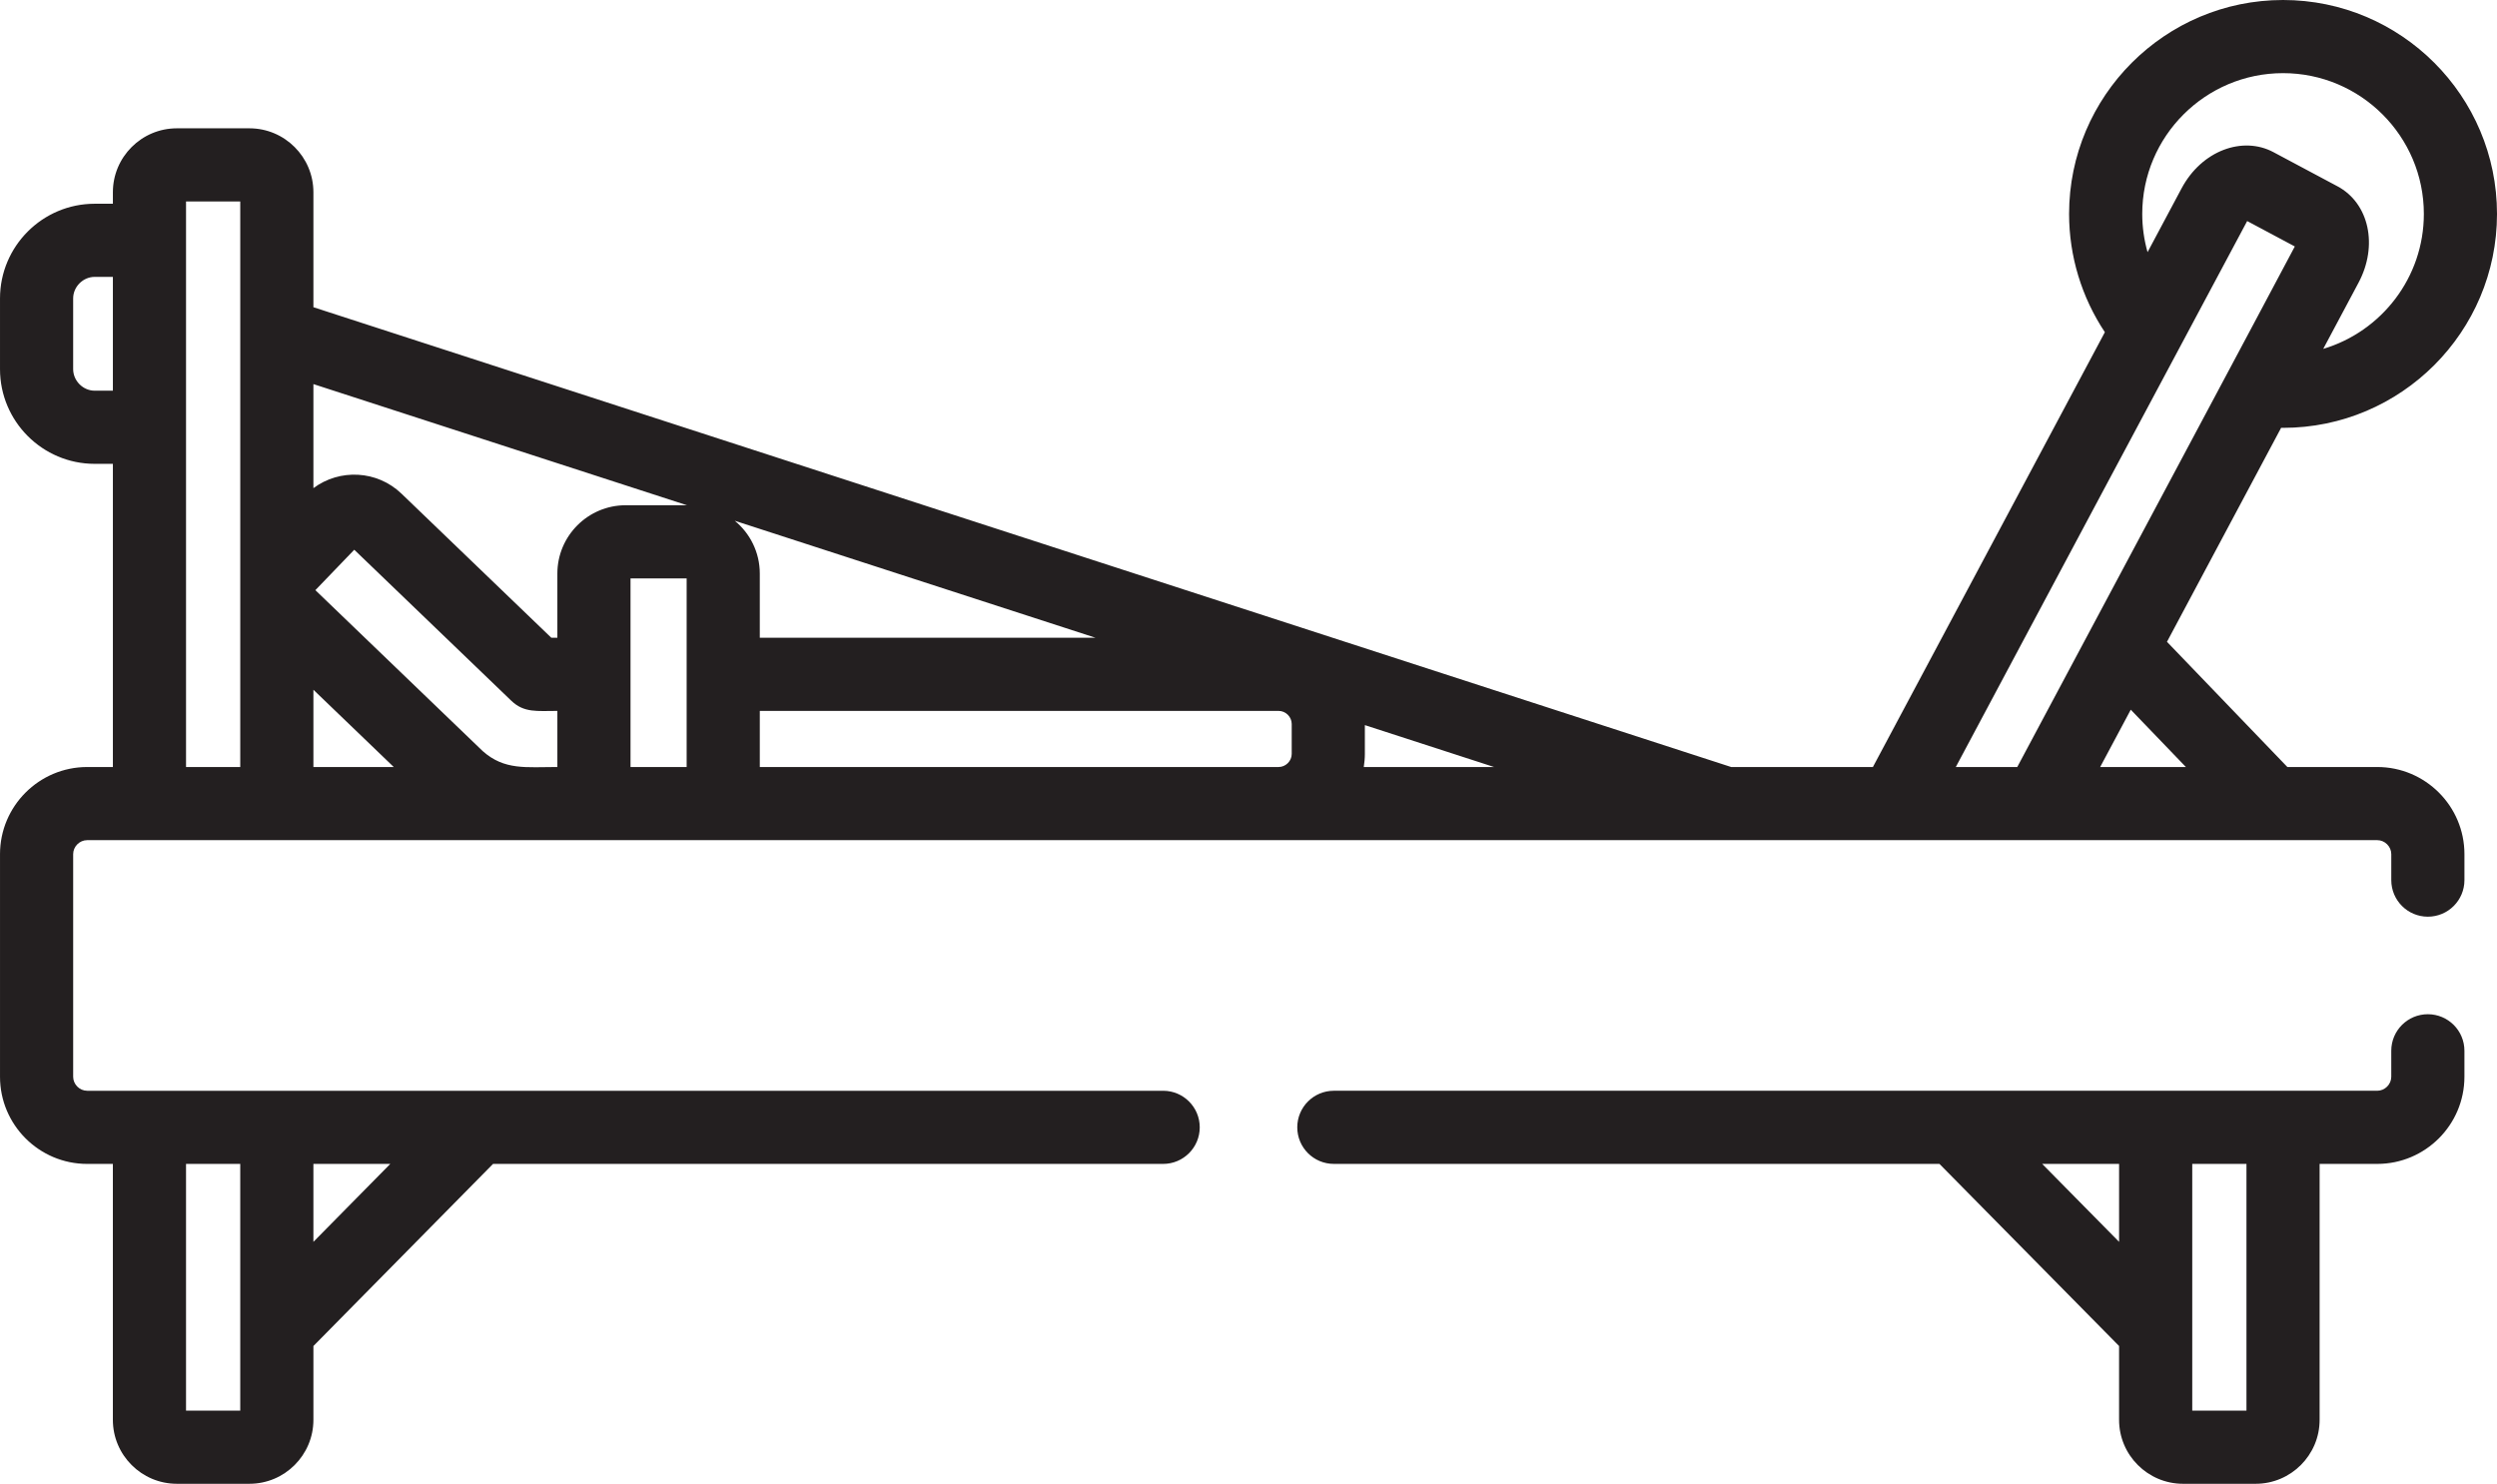 <?xml version="1.0" encoding="UTF-8"?><svg xmlns="http://www.w3.org/2000/svg" xmlns:xlink="http://www.w3.org/1999/xlink" height="304.3" preserveAspectRatio="xMidYMid meet" version="1.0" viewBox="0.0 0.0 512.0 304.3" width="512.0" zoomAndPan="magnify"><g fill="#231f20" id="change1_1"><path d="m468.129 87.742c24.191 0 43.871-19.684 43.871-43.871 0-24.191-19.68-43.871-43.871-43.871-24.188 0-43.871 19.68-43.871 43.871 0 8.66 2.582 17.098 7.336 24.254l-47.562 89.168h-29.066l-290.703-94.293v-23.57c0-7.234-5.883-13.117-13.117-13.117h-14.883c-7.234 0-13.117 5.883-13.117 13.117v2.352h-3.727c-10.707 0-19.418 8.715-19.418 19.422v14.496c0 10.711 8.711 19.422 19.418 19.422h3.727v62.172h-5.273c-9.855 0-17.871 8.02-17.871 17.871v45.652c0 9.855 8.016 17.871 17.871 17.871h5.27v52.48c0 7.234 5.887 13.117 13.117 13.117h14.887c7.23 0 13.117-5.883 13.117-13.117v-15.133l36.832-37.348h137.406c4.141 0 7.5-3.359 7.5-7.5 0-4.145-3.359-7.5-7.5-7.5-11.266 0-211.234 0-220.629 0-1.559 0-2.871-1.316-2.871-2.871v-45.652c0-1.559 1.312-2.871 2.871-2.871h469.578c1.555 0 2.871 1.312 2.871 2.871v5.324c0 4.145 3.355 7.5 7.5 7.5 4.141 0 7.5-3.355 7.5-7.5v-5.324c0-9.855-8.02-17.871-17.871-17.871h-18.434l-24.688-25.676 23.41-43.891c.129.004.262.016.391.016zm-403.867 166.934v-15.988h15.766zm-15-15.988v50.602h-11.117v-50.602zm391.086-186.977c-.719-2.535-1.09-5.172-1.09-7.84 0-15.922 12.953-28.871 28.871-28.871 15.922 0 28.871 12.949 28.871 28.871 0 13.055-8.711 24.117-20.629 27.672l7.23-13.559c4.07-7.629 2.172-16.316-4.316-19.781l-13.133-7.004c-6.273-3.344-14.672-.371-18.832 7.434zm-311.062 105.582v-38.68h11.508v38.68zm21.371-50.5 73.984 23.996h-68.848v-13.168c0-4.359-2.004-8.258-5.137-10.828zm129.203 41.91 26.488 8.59h-26.711c.133-.875.223-1.766.223-2.68zm-138.996-45.09h-12.57c-7.723 0-14.008 6.285-14.008 14.008v13.168h-1.238l-30.723-29.551c-5-4.812-12.672-5.145-18.062-1.133v-21.336zm-76.602 37.84 16.473 15.84h-16.473zm-44.844-61.332c-2.395 0-4.418-2.023-4.418-4.422v-14.496c0-2.398 2.023-4.422 4.418-4.422h3.727v23.34zm18.727 77.172c0-12.648 0-103.684 0-115.98h11.117v115.98zm60.832-3.262-34.312-33.004 7.977-8.289 32.188 30.957c2.629 2.531 5.305 2.094 9.457 2.094v11.504c-6.43 0-10.84.711-15.309-3.262zm56.816 3.262v-11.504h106.387c1.453 0 2.68 1.227 2.68 2.68v6.145c0 1.453-1.227 2.68-2.68 2.68zm304.98-111.961 9.77 5.211c-.125.324-56.746 106.441-56.91 106.75h-12.602c.145-.27 59.566-111.707 59.742-111.961zm-30.141 111.961 6.273-11.754 11.301 11.754zm0 0"/><path d="m497.82 207.992c-4.145 0-7.5 3.355-7.5 7.5v5.324c0 1.559-1.312 2.871-2.871 2.871-6.227 0-209.246 0-213.949 0-4.145 0-7.5 3.359-7.5 7.5 0 4.145 3.355 7.5 7.5 7.5h124.176l36.832 37.348v15.137c0 7.23 5.887 13.117 13.117 13.117h14.887c7.23 0 13.117-5.887 13.117-13.117v-52.484h11.82c9.852 0 17.871-8.016 17.871-17.871v-5.324c0-4.145-3.355-7.5-7.5-7.5zm-79.078 30.695h15.77v15.988zm41.887 50.602h-11.117c0-22.891 0-28.477 0-50.602h11.117zm0 0"/></g></svg>